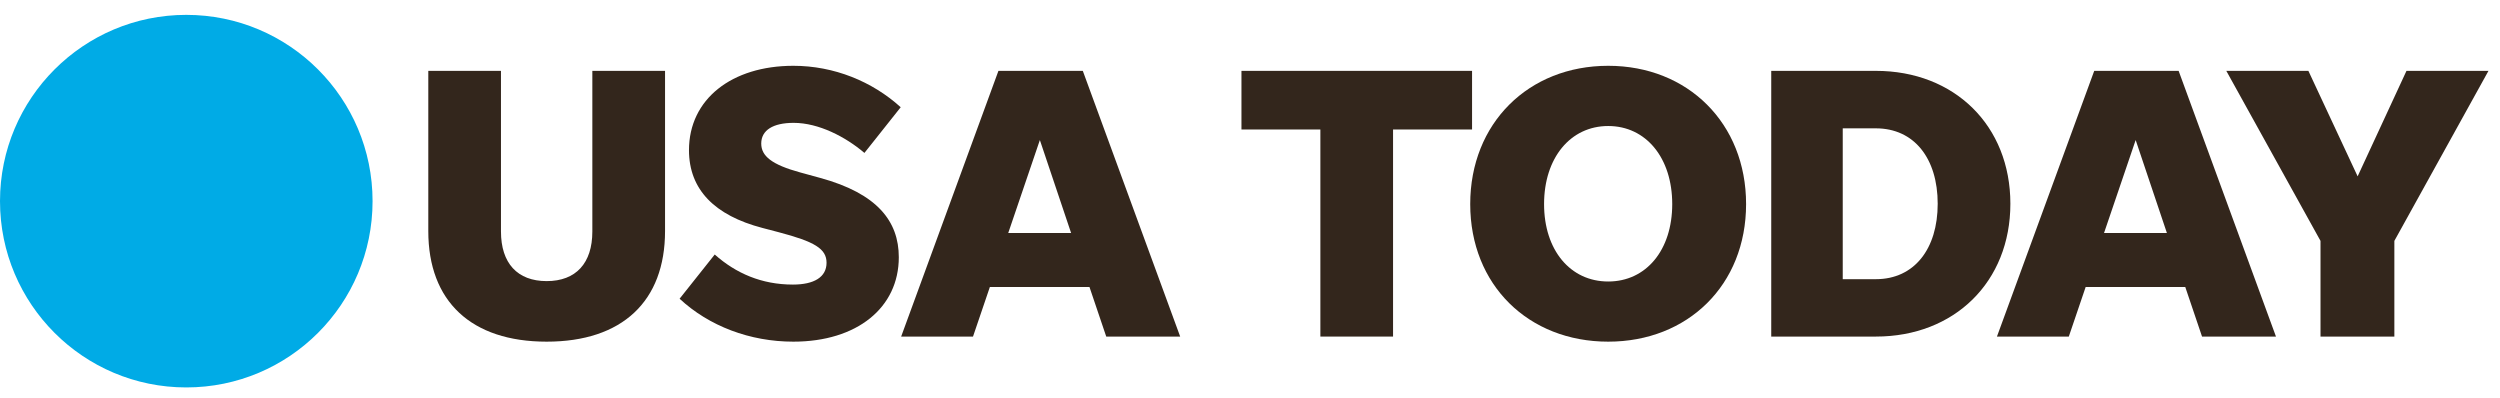 <svg width="113" height="18" viewBox="0 0 113 18" fill="none" xmlns="http://www.w3.org/2000/svg">
<g clip-path="url(#clip0_1586_285)">
<path d="M16.84 9.092C16.84 13.742 13.071 17.512 8.42 17.512C3.77 17.512 0 13.742 0 9.092C0 4.442 3.77 0.672 8.42 0.672C13.071 0.672 16.84 4.442 16.84 9.092Z" fill="#00ABE6"/>
<path d="M24.709 12.706C23.384 12.706 22.644 11.895 22.644 10.464V3.203H19.359V10.445C19.359 13.625 21.3 15.443 24.709 15.443C28.119 15.443 30.06 13.625 30.06 10.445V3.203H26.774V10.464C26.774 11.895 26.035 12.706 24.709 12.706Z" fill="#33261C"/>
<path d="M35.858 15.443C38.738 15.443 40.626 13.907 40.626 11.628C40.626 10.002 39.654 8.748 37.074 8.042L36.173 7.795C34.885 7.442 34.408 7.055 34.408 6.488C34.408 5.887 34.938 5.553 35.873 5.553C37.007 5.553 38.223 6.188 39.072 6.912L40.712 4.847C39.425 3.679 37.694 2.974 35.858 2.974C33.083 2.974 31.142 4.475 31.142 6.788C31.142 8.572 32.306 9.739 34.461 10.303L35.205 10.498C36.812 10.922 37.36 11.241 37.36 11.876C37.36 12.529 36.793 12.863 35.839 12.863C34.427 12.863 33.26 12.353 32.306 11.504L30.718 13.502C32.043 14.737 33.898 15.443 35.858 15.443Z" fill="#33261C"/>
<path d="M50.002 15.213H53.344L48.943 3.203H45.129L40.732 15.213H43.98L44.742 12.972H49.244L50.002 15.213ZM45.572 10.532L47.002 6.33L48.414 10.532H45.572Z" fill="#33261C"/>
<path d="M59.681 15.213H62.966V5.853H66.537V3.203H56.114V5.853H59.681V15.213Z" fill="#33261C"/>
<path d="M72.691 15.443C76.291 15.443 78.923 12.882 78.923 9.225C78.923 5.572 76.291 2.974 72.691 2.974C69.086 2.974 66.454 5.572 66.454 9.225C66.454 12.882 69.086 15.443 72.691 15.443ZM72.691 12.724C70.979 12.724 69.792 11.309 69.792 9.225C69.792 7.141 70.979 5.696 72.691 5.696C74.403 5.696 75.585 7.141 75.585 9.225C75.585 11.309 74.403 12.724 72.691 12.724Z" fill="#33261C"/>
<path d="M80.06 15.213H84.79C88.342 15.213 90.869 12.739 90.869 9.21C90.869 5.677 88.342 3.203 84.79 3.203H80.06V15.213ZM83.292 12.619V5.801H84.79C86.521 5.801 87.584 7.16 87.584 9.21C87.584 11.256 86.521 12.619 84.79 12.619H83.292Z" fill="#33261C"/>
<path d="M99.532 15.213H102.874L98.474 3.203H94.659L90.262 15.213H93.51L94.272 12.972H98.774L99.532 15.213ZM95.102 10.532L96.532 6.33L97.944 10.532H95.102Z" fill="#33261C"/>
<path d="M108.225 10.888L112.479 3.203H108.773L106.565 7.971L104.339 3.203H100.629L104.887 10.888V15.213H108.225V10.888Z" fill="#33261C"/>
</g>
<defs>
<clipPath id="clip0_1586_285">
<rect width="112.479" height="16.839" fill="white" transform="translate(0 0.672)"/>
</clipPath>
</defs>
</svg>
